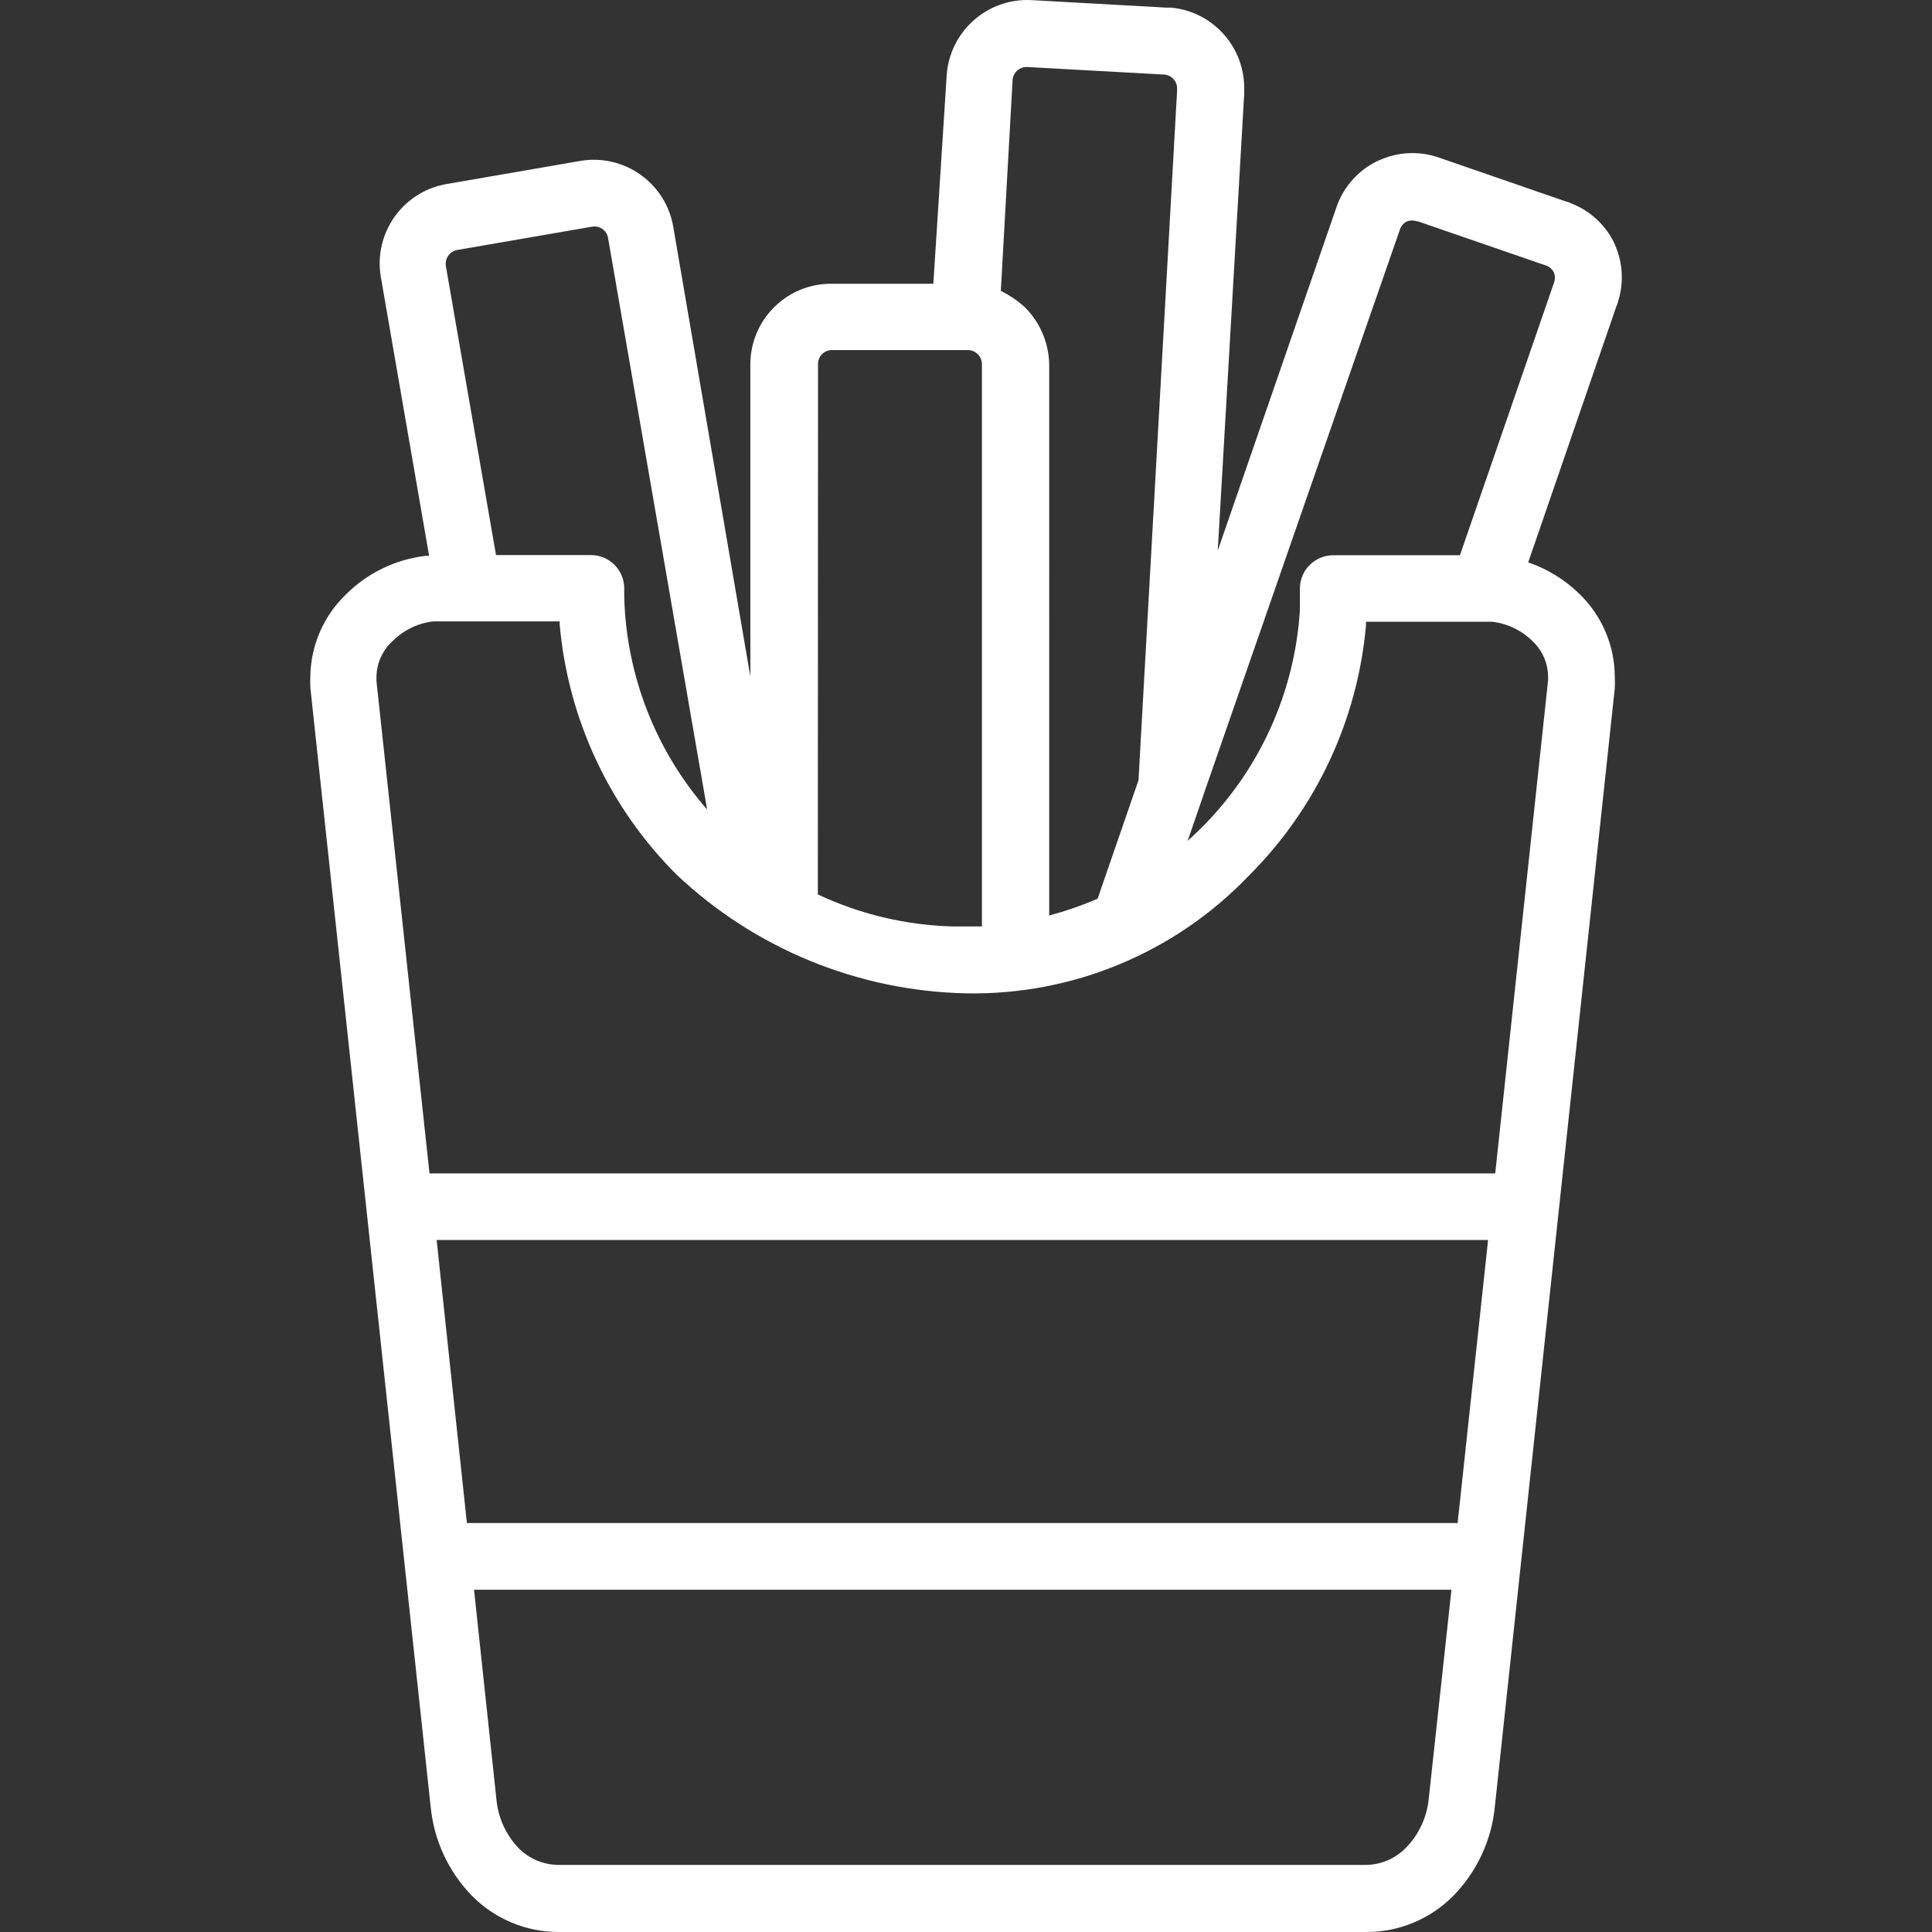 <?xml version="1.0" encoding="UTF-8"?> <svg xmlns="http://www.w3.org/2000/svg" xmlns:xlink="http://www.w3.org/1999/xlink" xmlns:svgjs="http://svgjs.com/svgjs" width="512" height="512" x="0" y="0" viewBox="0 0 400.783 400.783" style="enable-background:new 0 0 512 512" xml:space="preserve" class=""><rect x="0" y="0" width="400.783" height="400.783" fill="#333333" stroke="none"/> <g> <g xmlns="http://www.w3.org/2000/svg"> <g> <path d="M334.976,50.703l-0.2-0.48c-1.838-3.652-4.956-6.5-8.76-8c-0.46-0.225-0.942-0.4-1.44-0.52l-26.16-9.04 c-4.002-1.381-8.381-1.181-12.24,0.56l-0.48,0.2c-3.963,1.93-6.999,5.354-8.44,9.52l-24.64,71.28l5.48-94.6 c0.018-0.293,0.018-0.587,0-0.88c0.254-8.79-6.33-16.282-15.08-17.16h-1.04l-28-1.56c-9.187-0.478-17.042,6.538-17.6,15.72 l-2.76,43.12h-21.28c-4.411,0.008-8.639,1.762-11.76,4.88c-3.132,3.114-4.902,7.343-4.92,11.76v64.84l-16-93.32 c-1.568-9.084-10.192-15.186-19.28-13.64l-28,4.84c-8.989,1.701-14.942,10.31-13.36,19.32l10,57.76h-0.68 c-6.263,0.726-12.098,3.545-16.56,8c-4.654,4.456-7.321,10.597-7.4,17.04c-0.037,0.76-0.037,1.52,0,2.28l24.96,232.16 c0.667,6.935,3.671,13.437,8.52,18.44c4.772,4.862,11.307,7.589,18.12,7.56h167.4c6.826,0.035,13.376-2.692,18.16-7.56 c4.863-4.997,7.882-11.5,8.56-18.44l24.88-232c0.043-0.813,0.043-1.627,0-2.44c-0.036-6.499-2.706-12.705-7.4-17.2 c-2.992-2.921-6.6-5.136-10.56-6.48l18.28-53.08c0.213-0.461,0.374-0.944,0.48-1.44C336.877,58.356,336.593,54.3,334.976,50.703z M210.056,16.623c0.107-1.598,1.481-2.811,3.08-2.72l28.32,1.56c0.017,0.001,0.034,0.002,0.051,0.003 c1.587,0.113,2.781,1.49,2.669,3.077v0.36l-8,142.96l-8.48,24.56c-3.253,1.414-6.61,2.578-10.04,3.48V75.863 c-0.011-4.489-1.777-8.795-4.92-12c-1.526-1.417-3.251-2.603-5.12-3.52L210.056,16.623z M169.696,75.503 c-0.002-0.765,0.3-1.498,0.84-2.04c0.539-0.543,1.275-0.846,2.04-0.84h28.24c1.582,0.022,2.858,1.298,2.88,2.88v116.68h-3.24h-2.8 c-9.693-0.247-19.228-2.508-28-6.64L169.696,75.503z M92.976,53.063c0.431-0.627,1.092-1.059,1.84-1.2l28-4.84 c0.755-0.13,1.531,0.043,2.16,0.48c0.616,0.435,1.033,1.097,1.16,1.84l20.56,118.6c-10.667-12.225-16.749-27.781-17.2-44v-1.88 c0-3.822-3.098-6.92-6.92-6.92h-19.68l-10.4-59.92C92.366,54.468,92.539,53.692,92.976,53.063z M296.376,373.223 c-0.388,3.817-2.067,7.387-4.76,10.12c-2.199,2.252-5.213,3.521-8.36,3.52h-167.28c-3.154,0.018-6.182-1.237-8.4-3.48 c-2.64-2.768-4.262-6.35-4.6-10.16l-4.64-43.44h202.76L296.376,373.223z M302.376,315.943H96.856l-6.28-58.72h218.12 L302.376,315.943z M317.896,132.983c2.013,1.877,3.181,4.488,3.24,7.24c0.016,0.32,0.016,0.64,0,0.96l-10.96,102.24H89.096 l-11-102.12c0-0.2,0-0.56,0-0.96c0.056-2.852,1.303-5.55,3.44-7.44c2.259-2.233,5.203-3.642,8.36-4h1.4h24.8v0.56 c1.714,19.653,10.313,38.069,24.28,52c16.261,15.351,37.643,24.118,60,24.6c22.131,0.431,43.43-8.434,58.72-24.44 c13.967-13.931,22.566-32.347,24.28-52v-0.64h24.8h1.4C312.718,129.35,315.647,130.758,317.896,132.983z M322.376,58.623 l-19.52,56.56h-26.28c-3.822,0-6.92,3.098-6.92,6.92v1.92c0,0.853,0,1.707,0,2.56c-1.072,17.024-8.327,33.07-20.4,45.12 c-0.933,0.933-1.893,1.84-2.88,2.72l2.96-8.6c0.112-0.273,0.205-0.554,0.28-0.84l40.84-117.52c0.273-0.692,0.804-1.251,1.48-1.56 c0.634-0.226,1.326-0.226,1.96,0h0.2l26.68,9.2c0.704,0.268,1.278,0.799,1.6,1.48C322.621,57.241,322.621,57.965,322.376,58.623z" fill="#ffffff" data-original="#000000" style="" class=""></path> </g> </g> <g xmlns="http://www.w3.org/2000/svg"> </g> <g xmlns="http://www.w3.org/2000/svg"> </g> <g xmlns="http://www.w3.org/2000/svg"> </g> <g xmlns="http://www.w3.org/2000/svg"> </g> <g xmlns="http://www.w3.org/2000/svg"> </g> <g xmlns="http://www.w3.org/2000/svg"> </g> <g xmlns="http://www.w3.org/2000/svg"> </g> <g xmlns="http://www.w3.org/2000/svg"> </g> <g xmlns="http://www.w3.org/2000/svg"> </g> <g xmlns="http://www.w3.org/2000/svg"> </g> <g xmlns="http://www.w3.org/2000/svg"> </g> <g xmlns="http://www.w3.org/2000/svg"> </g> <g xmlns="http://www.w3.org/2000/svg"> </g> <g xmlns="http://www.w3.org/2000/svg"> </g> <g xmlns="http://www.w3.org/2000/svg"> </g> </g> </svg> 